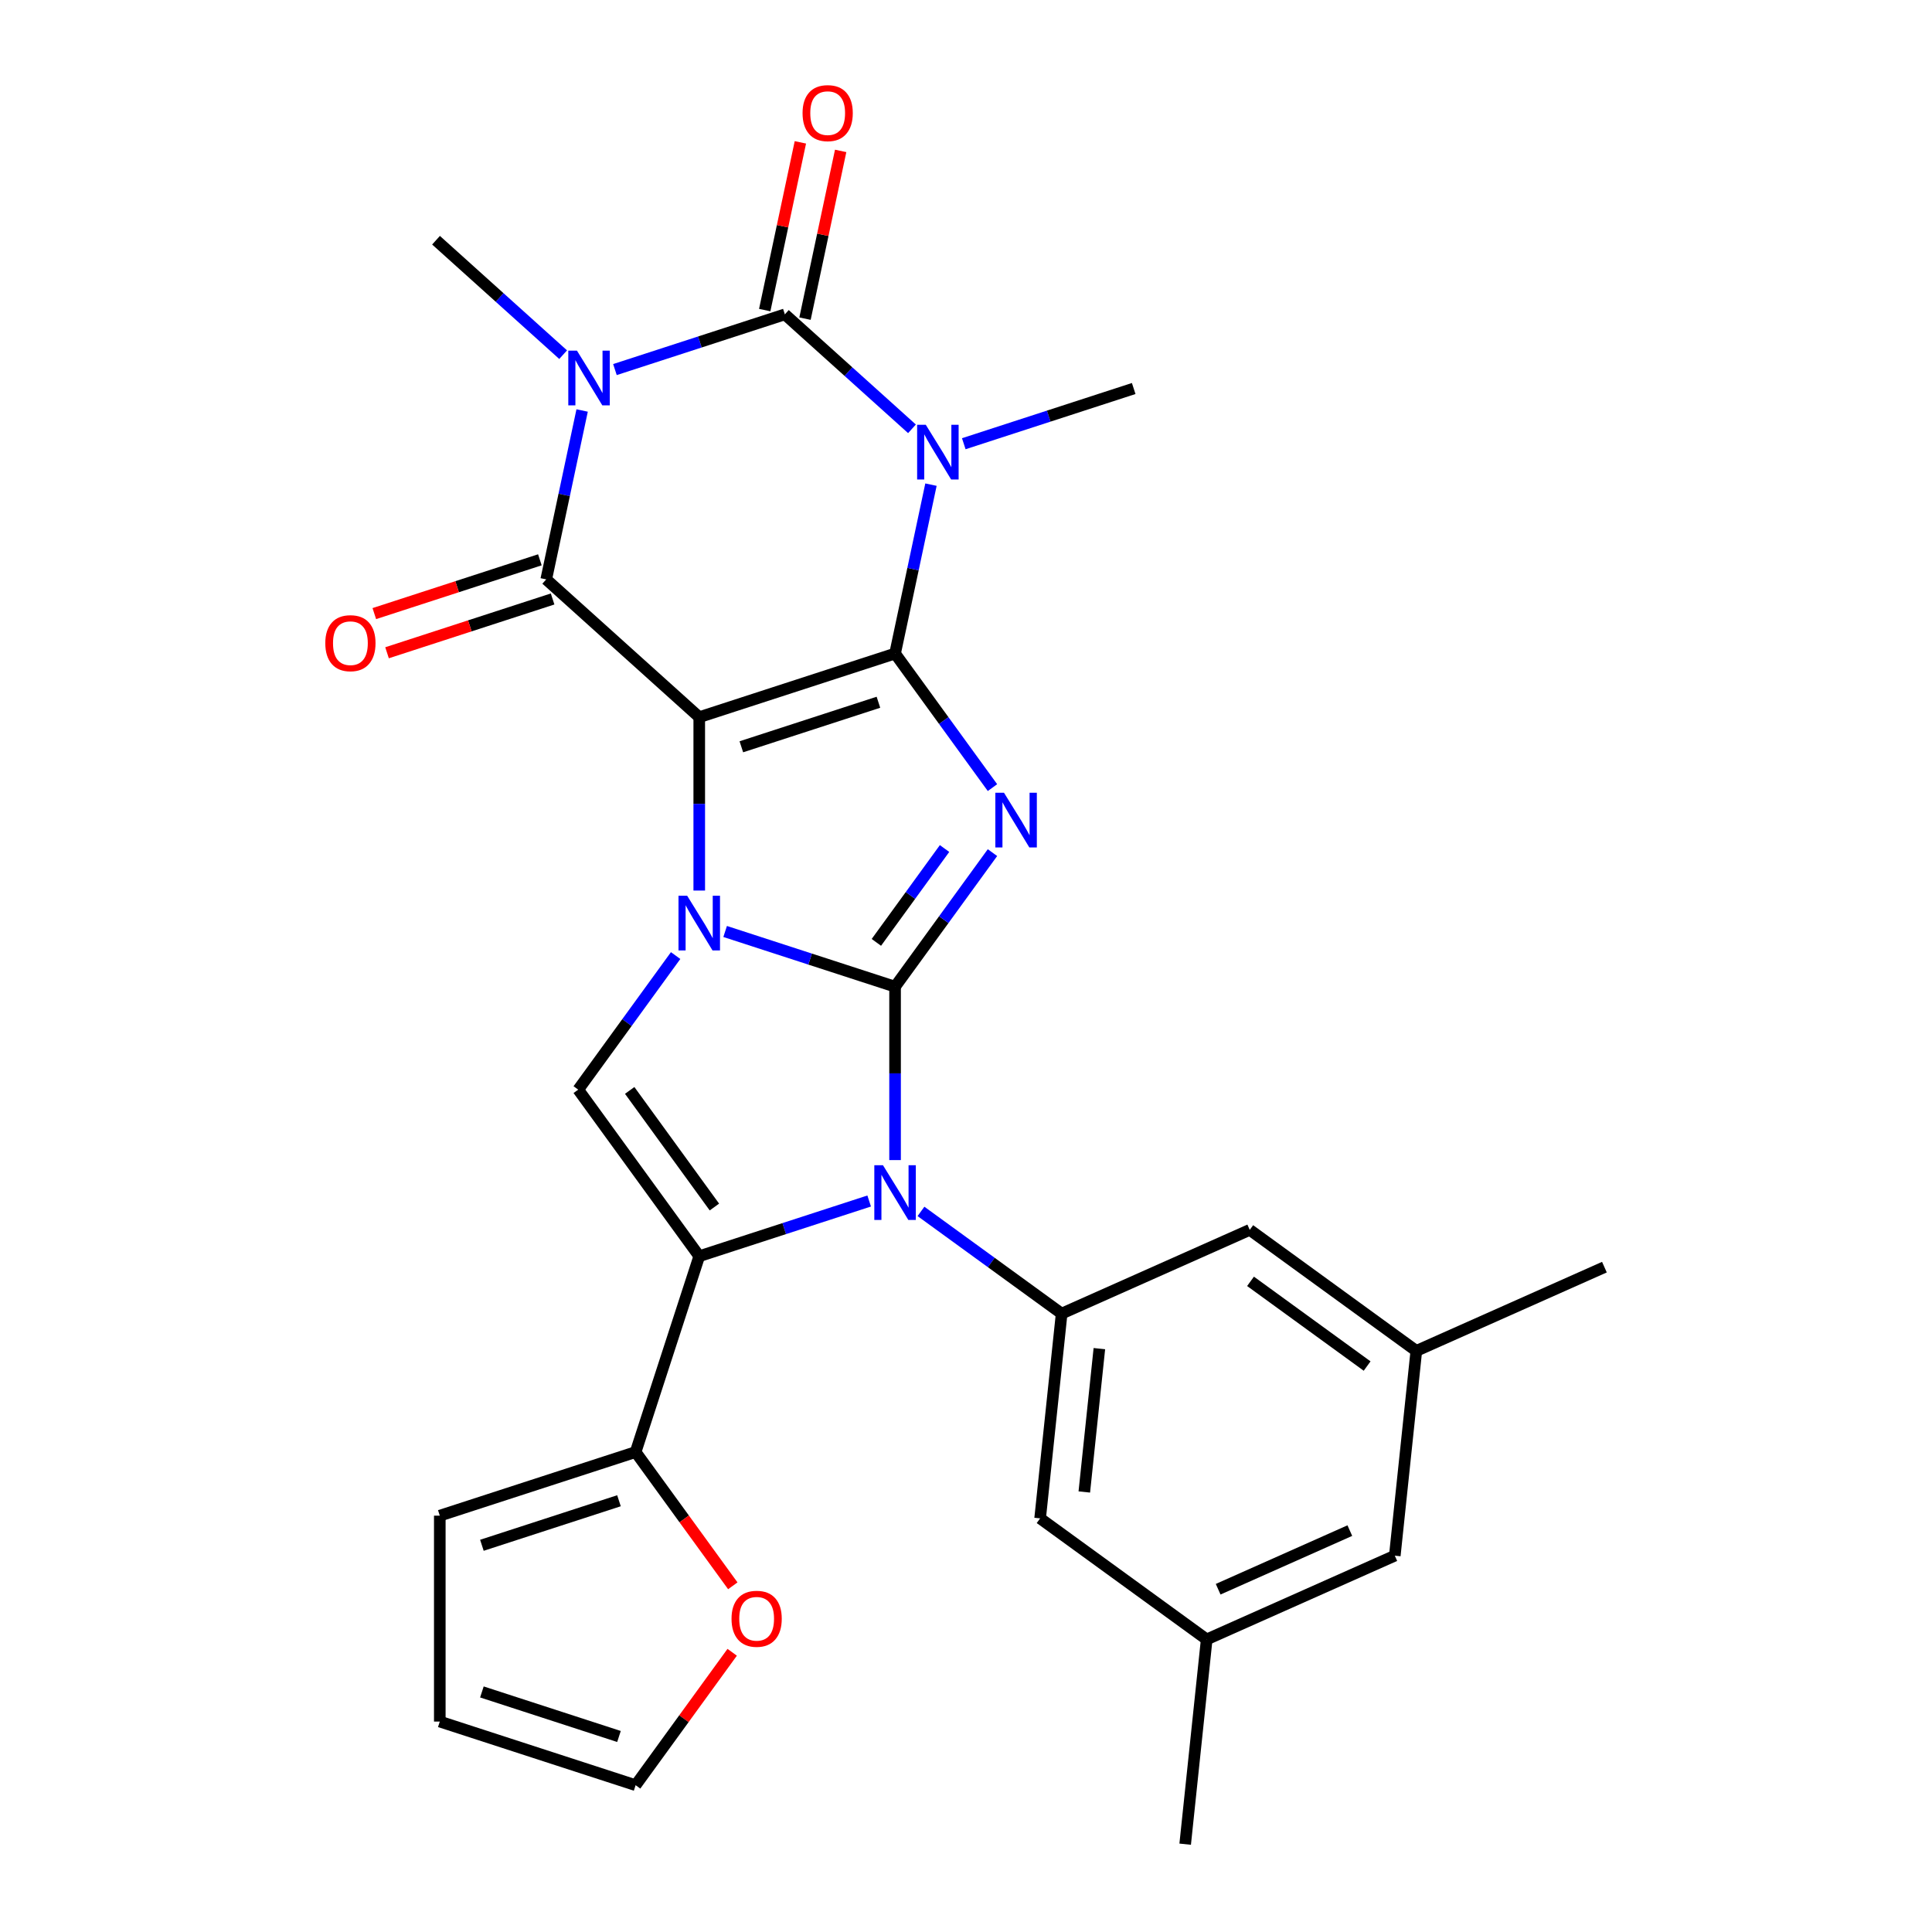 <?xml version='1.0' encoding='iso-8859-1'?>
<svg version='1.1' baseProfile='full'
              xmlns='http://www.w3.org/2000/svg'
                      xmlns:rdkit='http://www.rdkit.org/xml'
                      xmlns:xlink='http://www.w3.org/1999/xlink'
                  xml:space='preserve'
width='1000px' height='1000px' viewBox='0 0 1000 1000'>
<!-- END OF HEADER -->
<rect style='opacity:1.0;fill:#FFFFFF;stroke:none' width='1000' height='1000' x='0' y='0'> </rect>
<path class='bond-0' d='M 361.929,371.203 L 463.286,338.27' style='fill:none;fill-rule:evenodd;stroke:#000000;stroke-width:6px;stroke-linecap:butt;stroke-linejoin:miter;stroke-opacity:1' />
<path class='bond-0' d='M 383.719,386.535 L 454.669,363.481' style='fill:none;fill-rule:evenodd;stroke:#000000;stroke-width:6px;stroke-linecap:butt;stroke-linejoin:miter;stroke-opacity:1' />
<path class='bond-2' d='M 361.929,371.203 L 361.929,416.077' style='fill:none;fill-rule:evenodd;stroke:#000000;stroke-width:6px;stroke-linecap:butt;stroke-linejoin:miter;stroke-opacity:1' />
<path class='bond-2' d='M 361.929,416.077 L 361.929,460.952' style='fill:none;fill-rule:evenodd;stroke:#0000FF;stroke-width:6px;stroke-linecap:butt;stroke-linejoin:miter;stroke-opacity:1' />
<path class='bond-7' d='M 361.929,371.203 L 282.729,299.892' style='fill:none;fill-rule:evenodd;stroke:#000000;stroke-width:6px;stroke-linecap:butt;stroke-linejoin:miter;stroke-opacity:1' />
<path class='bond-3' d='M 463.286,338.27 L 488.495,372.968' style='fill:none;fill-rule:evenodd;stroke:#000000;stroke-width:6px;stroke-linecap:butt;stroke-linejoin:miter;stroke-opacity:1' />
<path class='bond-3' d='M 488.495,372.968 L 513.704,407.665' style='fill:none;fill-rule:evenodd;stroke:#0000FF;stroke-width:6px;stroke-linecap:butt;stroke-linejoin:miter;stroke-opacity:1' />
<path class='bond-4' d='M 463.286,338.27 L 472.577,294.56' style='fill:none;fill-rule:evenodd;stroke:#000000;stroke-width:6px;stroke-linecap:butt;stroke-linejoin:miter;stroke-opacity:1' />
<path class='bond-4' d='M 472.577,294.56 L 481.867,250.85' style='fill:none;fill-rule:evenodd;stroke:#0000FF;stroke-width:6px;stroke-linecap:butt;stroke-linejoin:miter;stroke-opacity:1' />
<path class='bond-1' d='M 463.286,510.709 L 419.309,496.42' style='fill:none;fill-rule:evenodd;stroke:#000000;stroke-width:6px;stroke-linecap:butt;stroke-linejoin:miter;stroke-opacity:1' />
<path class='bond-1' d='M 419.309,496.42 L 375.333,482.132' style='fill:none;fill-rule:evenodd;stroke:#0000FF;stroke-width:6px;stroke-linecap:butt;stroke-linejoin:miter;stroke-opacity:1' />
<path class='bond-8' d='M 463.286,510.709 L 463.286,555.584' style='fill:none;fill-rule:evenodd;stroke:#000000;stroke-width:6px;stroke-linecap:butt;stroke-linejoin:miter;stroke-opacity:1' />
<path class='bond-8' d='M 463.286,555.584 L 463.286,600.458' style='fill:none;fill-rule:evenodd;stroke:#0000FF;stroke-width:6px;stroke-linecap:butt;stroke-linejoin:miter;stroke-opacity:1' />
<path class='bond-28' d='M 463.286,510.709 L 488.495,476.012' style='fill:none;fill-rule:evenodd;stroke:#000000;stroke-width:6px;stroke-linecap:butt;stroke-linejoin:miter;stroke-opacity:1' />
<path class='bond-28' d='M 488.495,476.012 L 513.704,441.314' style='fill:none;fill-rule:evenodd;stroke:#0000FF;stroke-width:6px;stroke-linecap:butt;stroke-linejoin:miter;stroke-opacity:1' />
<path class='bond-28' d='M 453.605,487.771 L 471.251,463.483' style='fill:none;fill-rule:evenodd;stroke:#000000;stroke-width:6px;stroke-linecap:butt;stroke-linejoin:miter;stroke-opacity:1' />
<path class='bond-28' d='M 471.251,463.483 L 488.898,439.195' style='fill:none;fill-rule:evenodd;stroke:#0000FF;stroke-width:6px;stroke-linecap:butt;stroke-linejoin:miter;stroke-opacity:1' />
<path class='bond-10' d='M 349.705,494.601 L 324.496,529.298' style='fill:none;fill-rule:evenodd;stroke:#0000FF;stroke-width:6px;stroke-linecap:butt;stroke-linejoin:miter;stroke-opacity:1' />
<path class='bond-10' d='M 324.496,529.298 L 299.286,563.996' style='fill:none;fill-rule:evenodd;stroke:#000000;stroke-width:6px;stroke-linecap:butt;stroke-linejoin:miter;stroke-opacity:1' />
<path class='bond-23' d='M 498.848,229.67 L 542.824,215.382' style='fill:none;fill-rule:evenodd;stroke:#0000FF;stroke-width:6px;stroke-linecap:butt;stroke-linejoin:miter;stroke-opacity:1' />
<path class='bond-23' d='M 542.824,215.382 L 586.801,201.093' style='fill:none;fill-rule:evenodd;stroke:#000000;stroke-width:6px;stroke-linecap:butt;stroke-linejoin:miter;stroke-opacity:1' />
<path class='bond-29' d='M 472.039,221.956 L 439.142,192.335' style='fill:none;fill-rule:evenodd;stroke:#0000FF;stroke-width:6px;stroke-linecap:butt;stroke-linejoin:miter;stroke-opacity:1' />
<path class='bond-29' d='M 439.142,192.335 L 406.244,162.714' style='fill:none;fill-rule:evenodd;stroke:#000000;stroke-width:6px;stroke-linecap:butt;stroke-linejoin:miter;stroke-opacity:1' />
<path class='bond-5' d='M 301.311,212.472 L 292.02,256.182' style='fill:none;fill-rule:evenodd;stroke:#0000FF;stroke-width:6px;stroke-linecap:butt;stroke-linejoin:miter;stroke-opacity:1' />
<path class='bond-5' d='M 292.02,256.182 L 282.729,299.892' style='fill:none;fill-rule:evenodd;stroke:#000000;stroke-width:6px;stroke-linecap:butt;stroke-linejoin:miter;stroke-opacity:1' />
<path class='bond-6' d='M 318.291,191.292 L 362.268,177.003' style='fill:none;fill-rule:evenodd;stroke:#0000FF;stroke-width:6px;stroke-linecap:butt;stroke-linejoin:miter;stroke-opacity:1' />
<path class='bond-6' d='M 362.268,177.003 L 406.244,162.714' style='fill:none;fill-rule:evenodd;stroke:#000000;stroke-width:6px;stroke-linecap:butt;stroke-linejoin:miter;stroke-opacity:1' />
<path class='bond-24' d='M 291.483,183.578 L 258.585,153.957' style='fill:none;fill-rule:evenodd;stroke:#0000FF;stroke-width:6px;stroke-linecap:butt;stroke-linejoin:miter;stroke-opacity:1' />
<path class='bond-24' d='M 258.585,153.957 L 225.688,124.336' style='fill:none;fill-rule:evenodd;stroke:#000000;stroke-width:6px;stroke-linecap:butt;stroke-linejoin:miter;stroke-opacity:1' />
<path class='bond-13' d='M 416.669,164.93 L 425.896,121.52' style='fill:none;fill-rule:evenodd;stroke:#000000;stroke-width:6px;stroke-linecap:butt;stroke-linejoin:miter;stroke-opacity:1' />
<path class='bond-13' d='M 425.896,121.52 L 435.123,78.11' style='fill:none;fill-rule:evenodd;stroke:#FF0000;stroke-width:6px;stroke-linecap:butt;stroke-linejoin:miter;stroke-opacity:1' />
<path class='bond-13' d='M 395.82,160.499 L 405.047,117.089' style='fill:none;fill-rule:evenodd;stroke:#000000;stroke-width:6px;stroke-linecap:butt;stroke-linejoin:miter;stroke-opacity:1' />
<path class='bond-13' d='M 405.047,117.089 L 414.274,73.679' style='fill:none;fill-rule:evenodd;stroke:#FF0000;stroke-width:6px;stroke-linecap:butt;stroke-linejoin:miter;stroke-opacity:1' />
<path class='bond-14' d='M 279.436,289.756 L 236.59,303.678' style='fill:none;fill-rule:evenodd;stroke:#000000;stroke-width:6px;stroke-linecap:butt;stroke-linejoin:miter;stroke-opacity:1' />
<path class='bond-14' d='M 236.59,303.678 L 193.743,317.599' style='fill:none;fill-rule:evenodd;stroke:#FF0000;stroke-width:6px;stroke-linecap:butt;stroke-linejoin:miter;stroke-opacity:1' />
<path class='bond-14' d='M 286.023,310.027 L 243.176,323.949' style='fill:none;fill-rule:evenodd;stroke:#000000;stroke-width:6px;stroke-linecap:butt;stroke-linejoin:miter;stroke-opacity:1' />
<path class='bond-14' d='M 243.176,323.949 L 200.33,337.871' style='fill:none;fill-rule:evenodd;stroke:#FF0000;stroke-width:6px;stroke-linecap:butt;stroke-linejoin:miter;stroke-opacity:1' />
<path class='bond-11' d='M 476.69,627.021 L 513.098,653.473' style='fill:none;fill-rule:evenodd;stroke:#0000FF;stroke-width:6px;stroke-linecap:butt;stroke-linejoin:miter;stroke-opacity:1' />
<path class='bond-11' d='M 513.098,653.473 L 549.505,679.925' style='fill:none;fill-rule:evenodd;stroke:#000000;stroke-width:6px;stroke-linecap:butt;stroke-linejoin:miter;stroke-opacity:1' />
<path class='bond-30' d='M 449.881,621.638 L 405.905,635.927' style='fill:none;fill-rule:evenodd;stroke:#0000FF;stroke-width:6px;stroke-linecap:butt;stroke-linejoin:miter;stroke-opacity:1' />
<path class='bond-30' d='M 405.905,635.927 L 361.929,650.215' style='fill:none;fill-rule:evenodd;stroke:#000000;stroke-width:6px;stroke-linecap:butt;stroke-linejoin:miter;stroke-opacity:1' />
<path class='bond-9' d='M 361.929,650.215 L 299.286,563.996' style='fill:none;fill-rule:evenodd;stroke:#000000;stroke-width:6px;stroke-linecap:butt;stroke-linejoin:miter;stroke-opacity:1' />
<path class='bond-9' d='M 369.776,624.754 L 325.927,564.4' style='fill:none;fill-rule:evenodd;stroke:#000000;stroke-width:6px;stroke-linecap:butt;stroke-linejoin:miter;stroke-opacity:1' />
<path class='bond-12' d='M 361.929,650.215 L 328.996,751.572' style='fill:none;fill-rule:evenodd;stroke:#000000;stroke-width:6px;stroke-linecap:butt;stroke-linejoin:miter;stroke-opacity:1' />
<path class='bond-16' d='M 549.505,679.925 L 538.365,785.914' style='fill:none;fill-rule:evenodd;stroke:#000000;stroke-width:6px;stroke-linecap:butt;stroke-linejoin:miter;stroke-opacity:1' />
<path class='bond-16' d='M 569.032,698.051 L 561.234,772.243' style='fill:none;fill-rule:evenodd;stroke:#000000;stroke-width:6px;stroke-linecap:butt;stroke-linejoin:miter;stroke-opacity:1' />
<path class='bond-17' d='M 549.505,679.925 L 646.865,636.577' style='fill:none;fill-rule:evenodd;stroke:#000000;stroke-width:6px;stroke-linecap:butt;stroke-linejoin:miter;stroke-opacity:1' />
<path class='bond-15' d='M 328.996,751.572 L 354.147,786.19' style='fill:none;fill-rule:evenodd;stroke:#000000;stroke-width:6px;stroke-linecap:butt;stroke-linejoin:miter;stroke-opacity:1' />
<path class='bond-15' d='M 354.147,786.19 L 379.298,820.808' style='fill:none;fill-rule:evenodd;stroke:#FF0000;stroke-width:6px;stroke-linecap:butt;stroke-linejoin:miter;stroke-opacity:1' />
<path class='bond-18' d='M 328.996,751.572 L 227.638,784.505' style='fill:none;fill-rule:evenodd;stroke:#000000;stroke-width:6px;stroke-linecap:butt;stroke-linejoin:miter;stroke-opacity:1' />
<path class='bond-18' d='M 320.379,776.784 L 249.429,799.837' style='fill:none;fill-rule:evenodd;stroke:#000000;stroke-width:6px;stroke-linecap:butt;stroke-linejoin:miter;stroke-opacity:1' />
<path class='bond-19' d='M 378.978,855.216 L 353.987,889.614' style='fill:none;fill-rule:evenodd;stroke:#FF0000;stroke-width:6px;stroke-linecap:butt;stroke-linejoin:miter;stroke-opacity:1' />
<path class='bond-19' d='M 353.987,889.614 L 328.996,924.012' style='fill:none;fill-rule:evenodd;stroke:#000000;stroke-width:6px;stroke-linecap:butt;stroke-linejoin:miter;stroke-opacity:1' />
<path class='bond-21' d='M 538.365,785.914 L 624.585,848.556' style='fill:none;fill-rule:evenodd;stroke:#000000;stroke-width:6px;stroke-linecap:butt;stroke-linejoin:miter;stroke-opacity:1' />
<path class='bond-22' d='M 646.865,636.577 L 733.084,699.219' style='fill:none;fill-rule:evenodd;stroke:#000000;stroke-width:6px;stroke-linecap:butt;stroke-linejoin:miter;stroke-opacity:1' />
<path class='bond-22' d='M 647.269,663.218 L 707.623,707.067' style='fill:none;fill-rule:evenodd;stroke:#000000;stroke-width:6px;stroke-linecap:butt;stroke-linejoin:miter;stroke-opacity:1' />
<path class='bond-20' d='M 227.638,784.505 L 227.638,891.079' style='fill:none;fill-rule:evenodd;stroke:#000000;stroke-width:6px;stroke-linecap:butt;stroke-linejoin:miter;stroke-opacity:1' />
<path class='bond-31' d='M 328.996,924.012 L 227.638,891.079' style='fill:none;fill-rule:evenodd;stroke:#000000;stroke-width:6px;stroke-linecap:butt;stroke-linejoin:miter;stroke-opacity:1' />
<path class='bond-31' d='M 320.379,898.8 L 249.429,875.747' style='fill:none;fill-rule:evenodd;stroke:#000000;stroke-width:6px;stroke-linecap:butt;stroke-linejoin:miter;stroke-opacity:1' />
<path class='bond-26' d='M 624.585,848.556 L 613.445,954.545' style='fill:none;fill-rule:evenodd;stroke:#000000;stroke-width:6px;stroke-linecap:butt;stroke-linejoin:miter;stroke-opacity:1' />
<path class='bond-32' d='M 624.585,848.556 L 721.944,805.209' style='fill:none;fill-rule:evenodd;stroke:#000000;stroke-width:6px;stroke-linecap:butt;stroke-linejoin:miter;stroke-opacity:1' />
<path class='bond-32' d='M 630.519,822.582 L 698.671,792.239' style='fill:none;fill-rule:evenodd;stroke:#000000;stroke-width:6px;stroke-linecap:butt;stroke-linejoin:miter;stroke-opacity:1' />
<path class='bond-25' d='M 733.084,699.219 L 721.944,805.209' style='fill:none;fill-rule:evenodd;stroke:#000000;stroke-width:6px;stroke-linecap:butt;stroke-linejoin:miter;stroke-opacity:1' />
<path class='bond-27' d='M 733.084,699.219 L 830.444,655.872' style='fill:none;fill-rule:evenodd;stroke:#000000;stroke-width:6px;stroke-linecap:butt;stroke-linejoin:miter;stroke-opacity:1' />
<path  class='atom-3' d='M 355.669 463.616
L 364.949 478.616
Q 365.869 480.096, 367.349 482.776
Q 368.829 485.456, 368.909 485.616
L 368.909 463.616
L 372.669 463.616
L 372.669 491.936
L 368.789 491.936
L 358.829 475.536
Q 357.669 473.616, 356.429 471.416
Q 355.229 469.216, 354.869 468.536
L 354.869 491.936
L 351.189 491.936
L 351.189 463.616
L 355.669 463.616
' fill='#0000FF'/>
<path  class='atom-4' d='M 519.668 410.33
L 528.948 425.33
Q 529.868 426.81, 531.348 429.49
Q 532.828 432.17, 532.908 432.33
L 532.908 410.33
L 536.668 410.33
L 536.668 438.65
L 532.788 438.65
L 522.828 422.25
Q 521.668 420.33, 520.428 418.13
Q 519.228 415.93, 518.868 415.25
L 518.868 438.65
L 515.188 438.65
L 515.188 410.33
L 519.668 410.33
' fill='#0000FF'/>
<path  class='atom-5' d='M 479.184 219.866
L 488.464 234.866
Q 489.384 236.346, 490.864 239.026
Q 492.344 241.706, 492.424 241.866
L 492.424 219.866
L 496.184 219.866
L 496.184 248.186
L 492.304 248.186
L 482.344 231.786
Q 481.184 229.866, 479.944 227.666
Q 478.744 225.466, 478.384 224.786
L 478.384 248.186
L 474.704 248.186
L 474.704 219.866
L 479.184 219.866
' fill='#0000FF'/>
<path  class='atom-6' d='M 298.627 181.487
L 307.907 196.487
Q 308.827 197.967, 310.307 200.647
Q 311.787 203.327, 311.867 203.487
L 311.867 181.487
L 315.627 181.487
L 315.627 209.807
L 311.747 209.807
L 301.787 193.407
Q 300.627 191.487, 299.387 189.287
Q 298.187 187.087, 297.827 186.407
L 297.827 209.807
L 294.147 209.807
L 294.147 181.487
L 298.627 181.487
' fill='#0000FF'/>
<path  class='atom-9' d='M 457.026 603.122
L 466.306 618.122
Q 467.226 619.602, 468.706 622.282
Q 470.186 624.962, 470.266 625.122
L 470.266 603.122
L 474.026 603.122
L 474.026 631.442
L 470.146 631.442
L 460.186 615.042
Q 459.026 613.122, 457.786 610.922
Q 456.586 608.722, 456.226 608.042
L 456.226 631.442
L 452.546 631.442
L 452.546 603.122
L 457.026 603.122
' fill='#0000FF'/>
<path  class='atom-14' d='M 415.402 58.55
Q 415.402 51.75, 418.762 47.95
Q 422.122 44.15, 428.402 44.15
Q 434.682 44.15, 438.042 47.95
Q 441.402 51.75, 441.402 58.55
Q 441.402 65.43, 438.002 69.35
Q 434.602 73.23, 428.402 73.23
Q 422.162 73.23, 418.762 69.35
Q 415.402 65.47, 415.402 58.55
M 428.402 70.03
Q 432.722 70.03, 435.042 67.15
Q 437.402 64.23, 437.402 58.55
Q 437.402 52.99, 435.042 50.19
Q 432.722 47.35, 428.402 47.35
Q 424.082 47.35, 421.722 50.15
Q 419.402 52.95, 419.402 58.55
Q 419.402 64.27, 421.722 67.15
Q 424.082 70.03, 428.402 70.03
' fill='#FF0000'/>
<path  class='atom-15' d='M 168.372 332.905
Q 168.372 326.105, 171.732 322.305
Q 175.092 318.505, 181.372 318.505
Q 187.652 318.505, 191.012 322.305
Q 194.372 326.105, 194.372 332.905
Q 194.372 339.785, 190.972 343.705
Q 187.572 347.585, 181.372 347.585
Q 175.132 347.585, 171.732 343.705
Q 168.372 339.825, 168.372 332.905
M 181.372 344.385
Q 185.692 344.385, 188.012 341.505
Q 190.372 338.585, 190.372 332.905
Q 190.372 327.345, 188.012 324.545
Q 185.692 321.705, 181.372 321.705
Q 177.052 321.705, 174.692 324.505
Q 172.372 327.305, 172.372 332.905
Q 172.372 338.625, 174.692 341.505
Q 177.052 344.385, 181.372 344.385
' fill='#FF0000'/>
<path  class='atom-16' d='M 378.638 837.872
Q 378.638 831.072, 381.998 827.272
Q 385.358 823.472, 391.638 823.472
Q 397.918 823.472, 401.278 827.272
Q 404.638 831.072, 404.638 837.872
Q 404.638 844.752, 401.238 848.672
Q 397.838 852.552, 391.638 852.552
Q 385.398 852.552, 381.998 848.672
Q 378.638 844.792, 378.638 837.872
M 391.638 849.352
Q 395.958 849.352, 398.278 846.472
Q 400.638 843.552, 400.638 837.872
Q 400.638 832.312, 398.278 829.512
Q 395.958 826.672, 391.638 826.672
Q 387.318 826.672, 384.958 829.472
Q 382.638 832.272, 382.638 837.872
Q 382.638 843.592, 384.958 846.472
Q 387.318 849.352, 391.638 849.352
' fill='#FF0000'/>
</svg>
